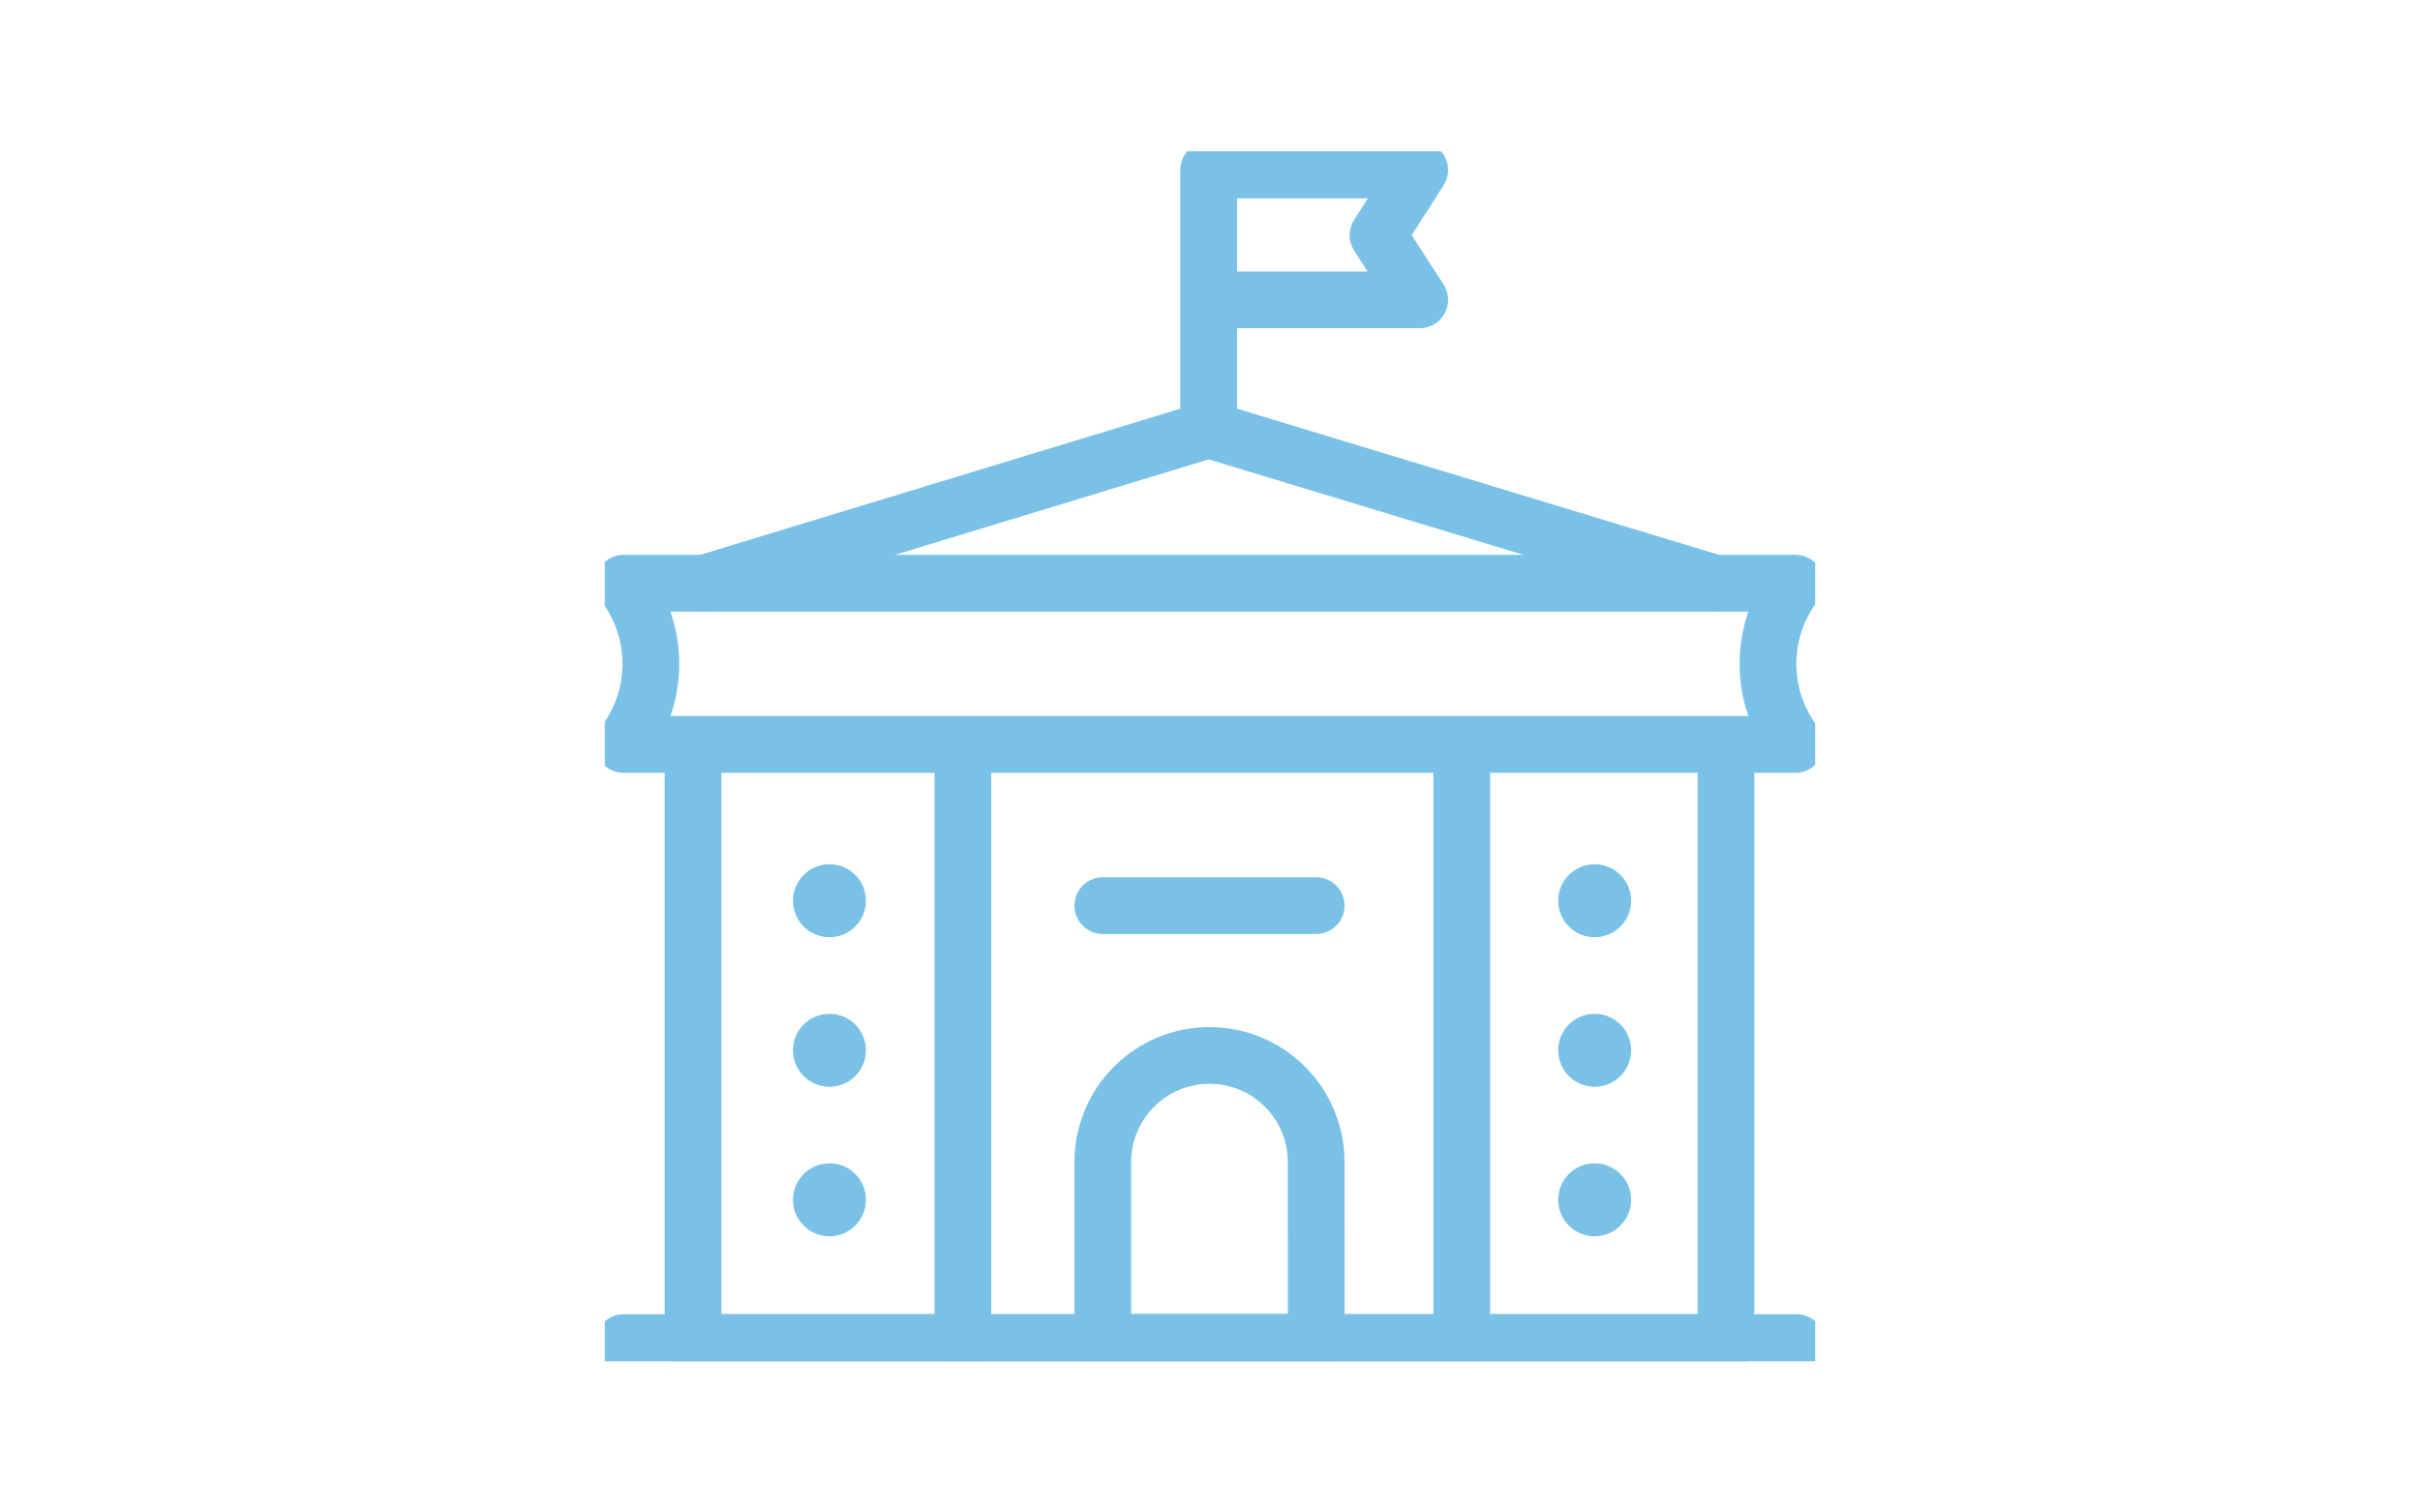 <svg fill="none" height="80" viewBox="0 0 128 80" width="128" xmlns="http://www.w3.org/2000/svg" xmlns:xlink="http://www.w3.org/1999/xlink"><clipPath id="a"><path d="m31.99 8.002h64.02v64h-64.02z"/></clipPath><g clip-path="url(#a)"><path d="m63.93 15.861h11.162l-2.206-3.418 2.206-3.454h-11.162v13.74l-26.689 8.123" stroke="#79c1e6" stroke-linecap="round" stroke-linejoin="round" stroke-width="3"/><path d="m69.617 71.014h-11.287v-9.545c0-3.118 2.525-5.643 5.643-5.643 3.118 0 5.643 2.525 5.643 5.643z" stroke="#79c1e6" stroke-linecap="round" stroke-linejoin="round" stroke-width="3"/><path d="m45.802 47.643c0 1.067-.863 1.929-1.929 1.929s-1.929-.863-1.929-1.929.863-1.929 1.929-1.929 1.929.863 1.929 1.929z" fill="#79c1e6"/><path d="m45.802 55.553c0 1.067-.863 1.929-1.929 1.929s-1.929-.863-1.929-1.929c0-1.067.863-1.929 1.929-1.929s1.929.863 1.929 1.929z" fill="#79c1e6"/><path d="m45.802 63.461c0 1.067-.863 1.929-1.929 1.929s-1.929-.863-1.929-1.929c0-1.067.863-1.929 1.929-1.929s1.929.863 1.929 1.929z" fill="#79c1e6"/><path d="m86.274 47.643c0 1.067-.866 1.929-1.929 1.929-1.063 0-1.929-.863-1.929-1.929s.863-1.929 1.929-1.929c1.067 0 1.929.863 1.929 1.929z" fill="#79c1e6"/><path d="m86.274 55.553c0 1.067-.866 1.929-1.929 1.929-1.063 0-1.929-.863-1.929-1.929 0-1.067.863-1.929 1.929-1.929 1.067 0 1.929.863 1.929 1.929z" fill="#79c1e6"/><path d="m86.274 63.461c0 1.067-.866 1.929-1.929 1.929-1.063 0-1.929-.863-1.929-1.929 0-1.067.863-1.929 1.929-1.929 1.067 0 1.929.863 1.929 1.929z" fill="#79c1e6"/><g stroke="#79c1e6" stroke-linecap="round" stroke-linejoin="round" stroke-width="3"><path d="m94.969 39.376h-61.992l.161-.227c1.715-2.417 1.715-5.657 0-8.073l-.161-.227h61.992c-1.939 2.512-1.939 6.016 0 8.528z"/><path d="m63.931 22.729 26.778 8.123"/><path d="m36.658 39.376v31.634h54.633v-31.634"/><path d="m50.929 39.376v31.634"/><path d="m77.318 39.376v31.634"/><path d="m58.33 47.9h11.287"/><path d="m32.977 71.014h62.044"/></g></g></svg>